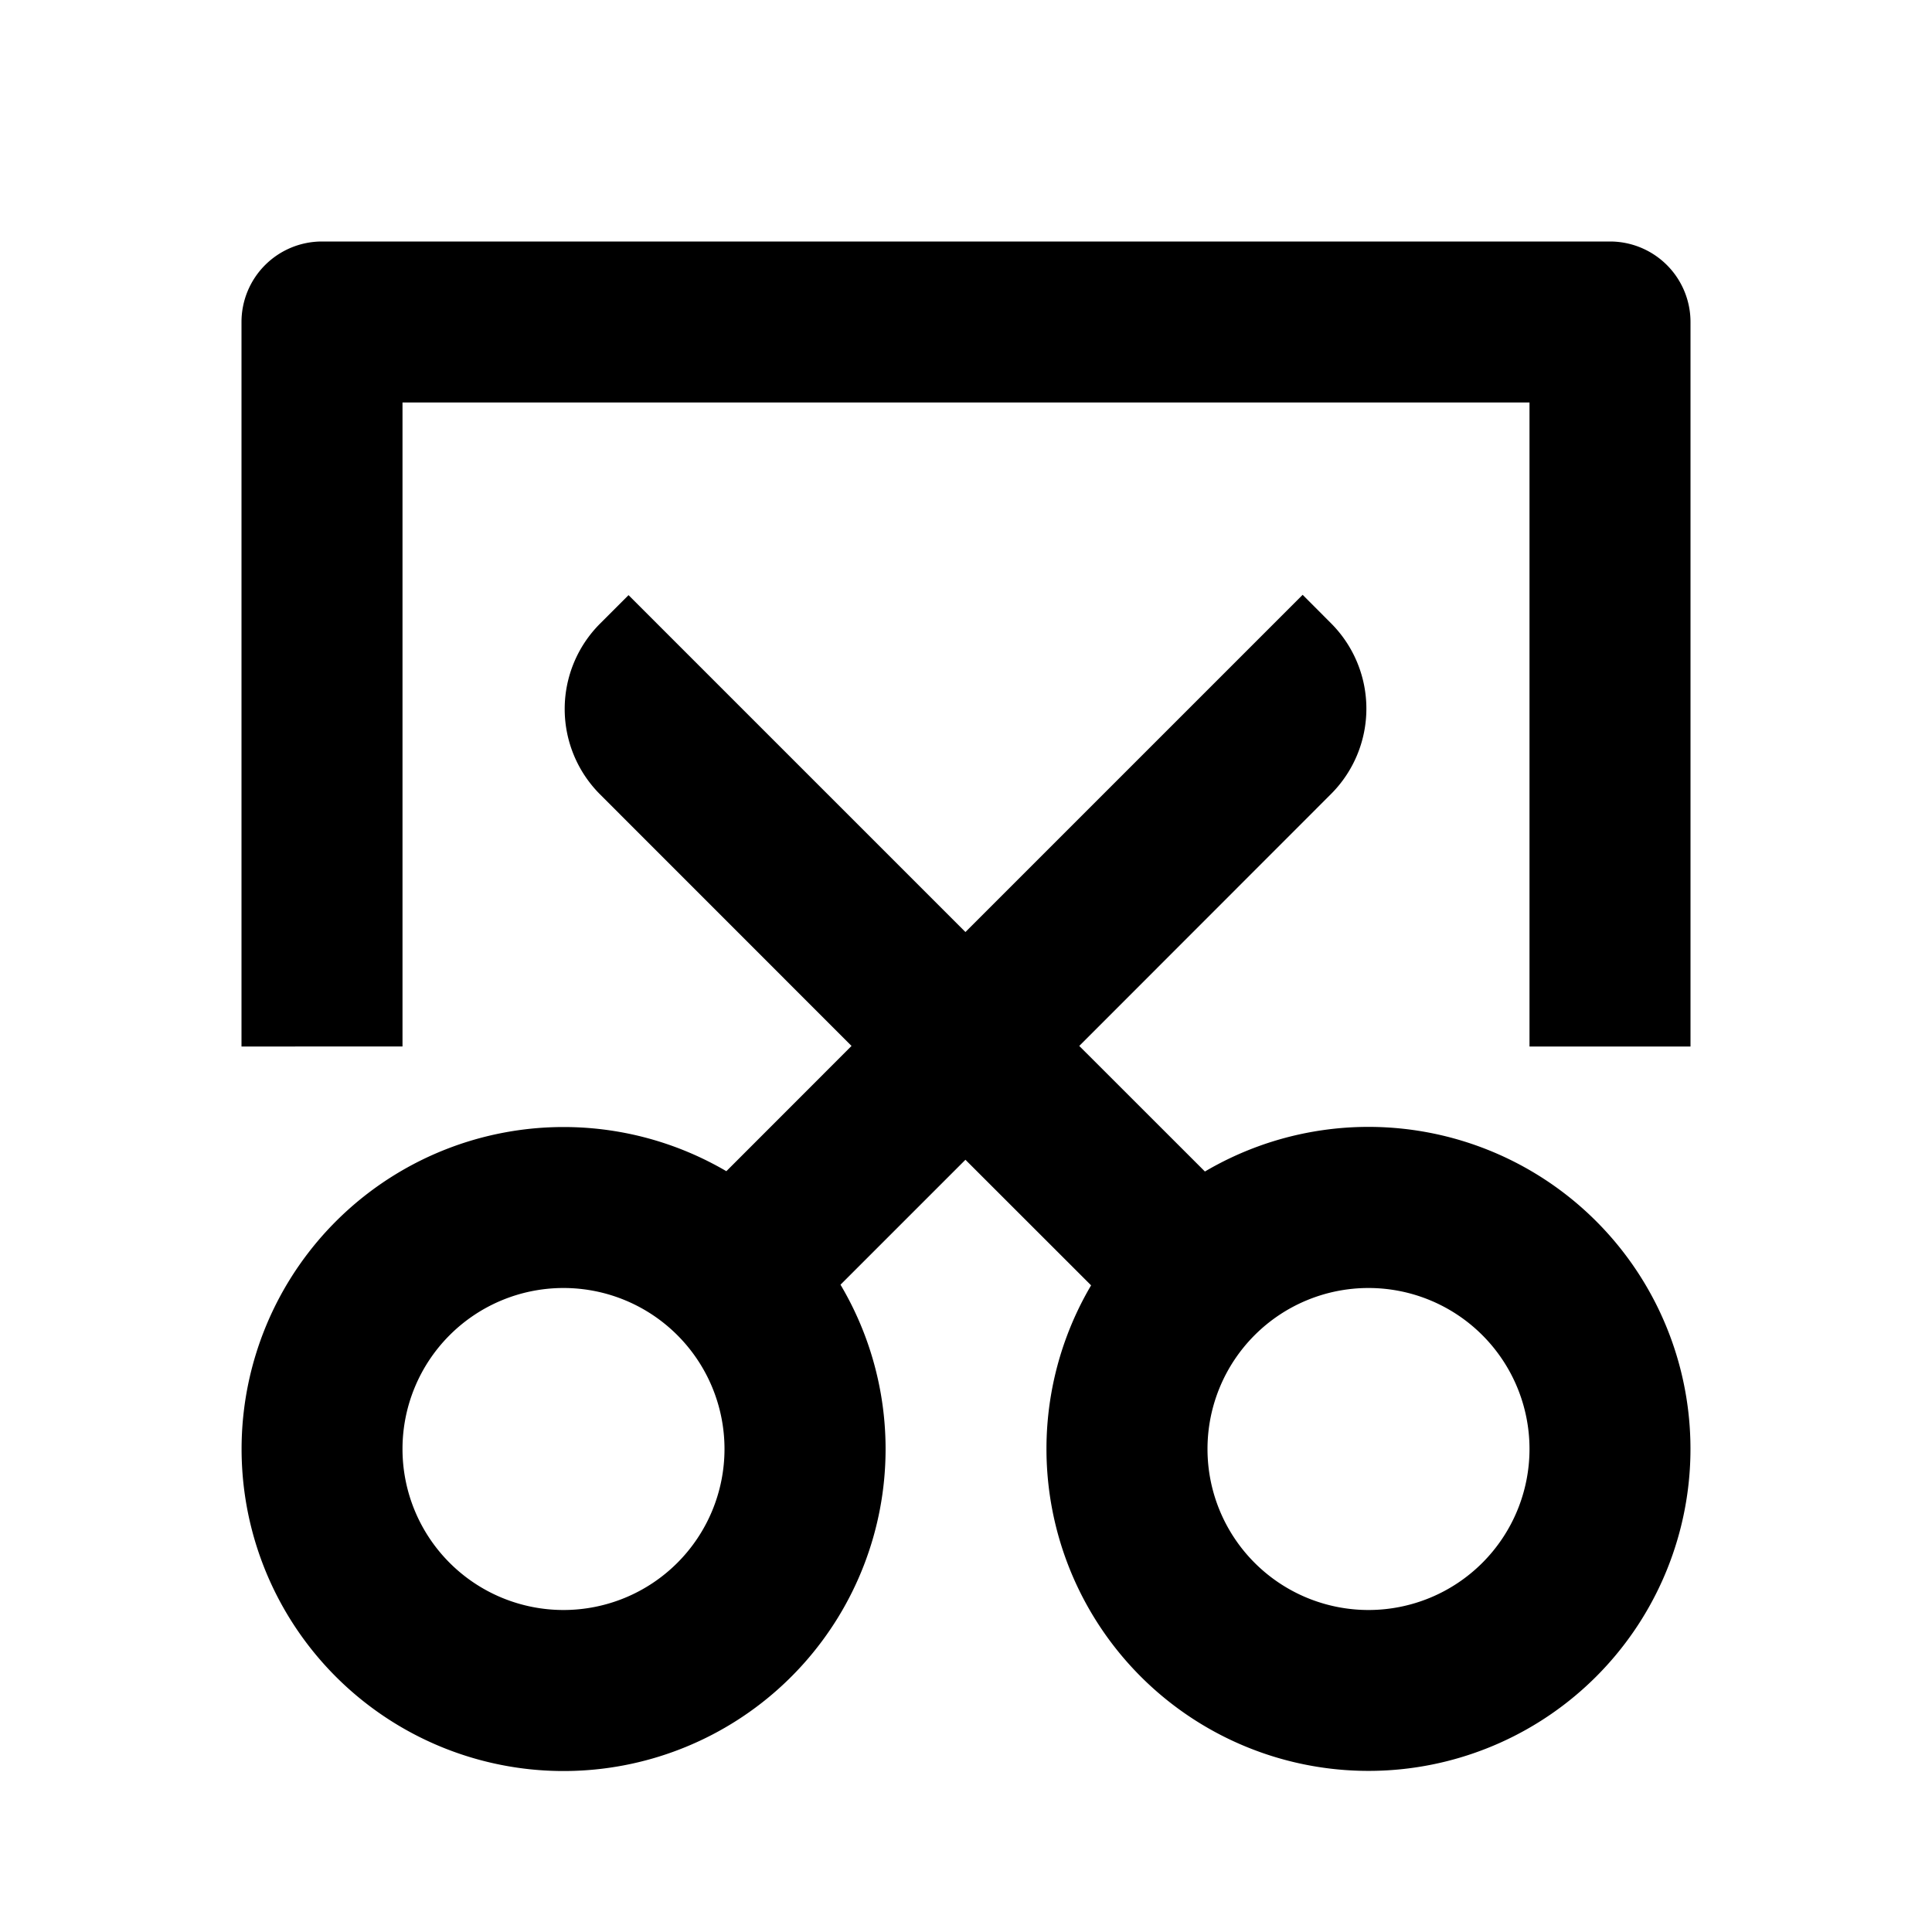<?xml version="1.0" encoding="utf-8"?>
<!-- Uploaded to: SVG Repo, www.svgrepo.com, Generator: SVG Repo Mixer Tools -->
<svg width="800px" height="800px" viewBox="0 0 24 24" xmlns="http://www.w3.org/2000/svg">
    <g>
        <path fill="none" d="M0 0h24v24H0z"/>
        <path d="M11.993 14.407l-1.552 1.552a4 4 0 1 1-1.418-1.41l1.555-1.556-3.124-3.125a1.5 1.5 0 0 1 0-2.121l.354-.354 4.185 4.185 4.189-4.189.353.354a1.5 1.5 0 0 1 0 2.12l-3.128 3.13 1.561 1.56a4 4 0 1 1-1.414 1.414l-1.561-1.56zM19 13V5H5v8H3V4a1 1 0 0 1 1-1h16a1 1 0 0 1 1 1v9h-2zM7 20a2 2 0 1 0 0-4 2 2 0 0 0 0 4zm10 0a2 2 0 1 0 0-4 2 2 0 0 0 0 4z"/>
    </g>
</svg>